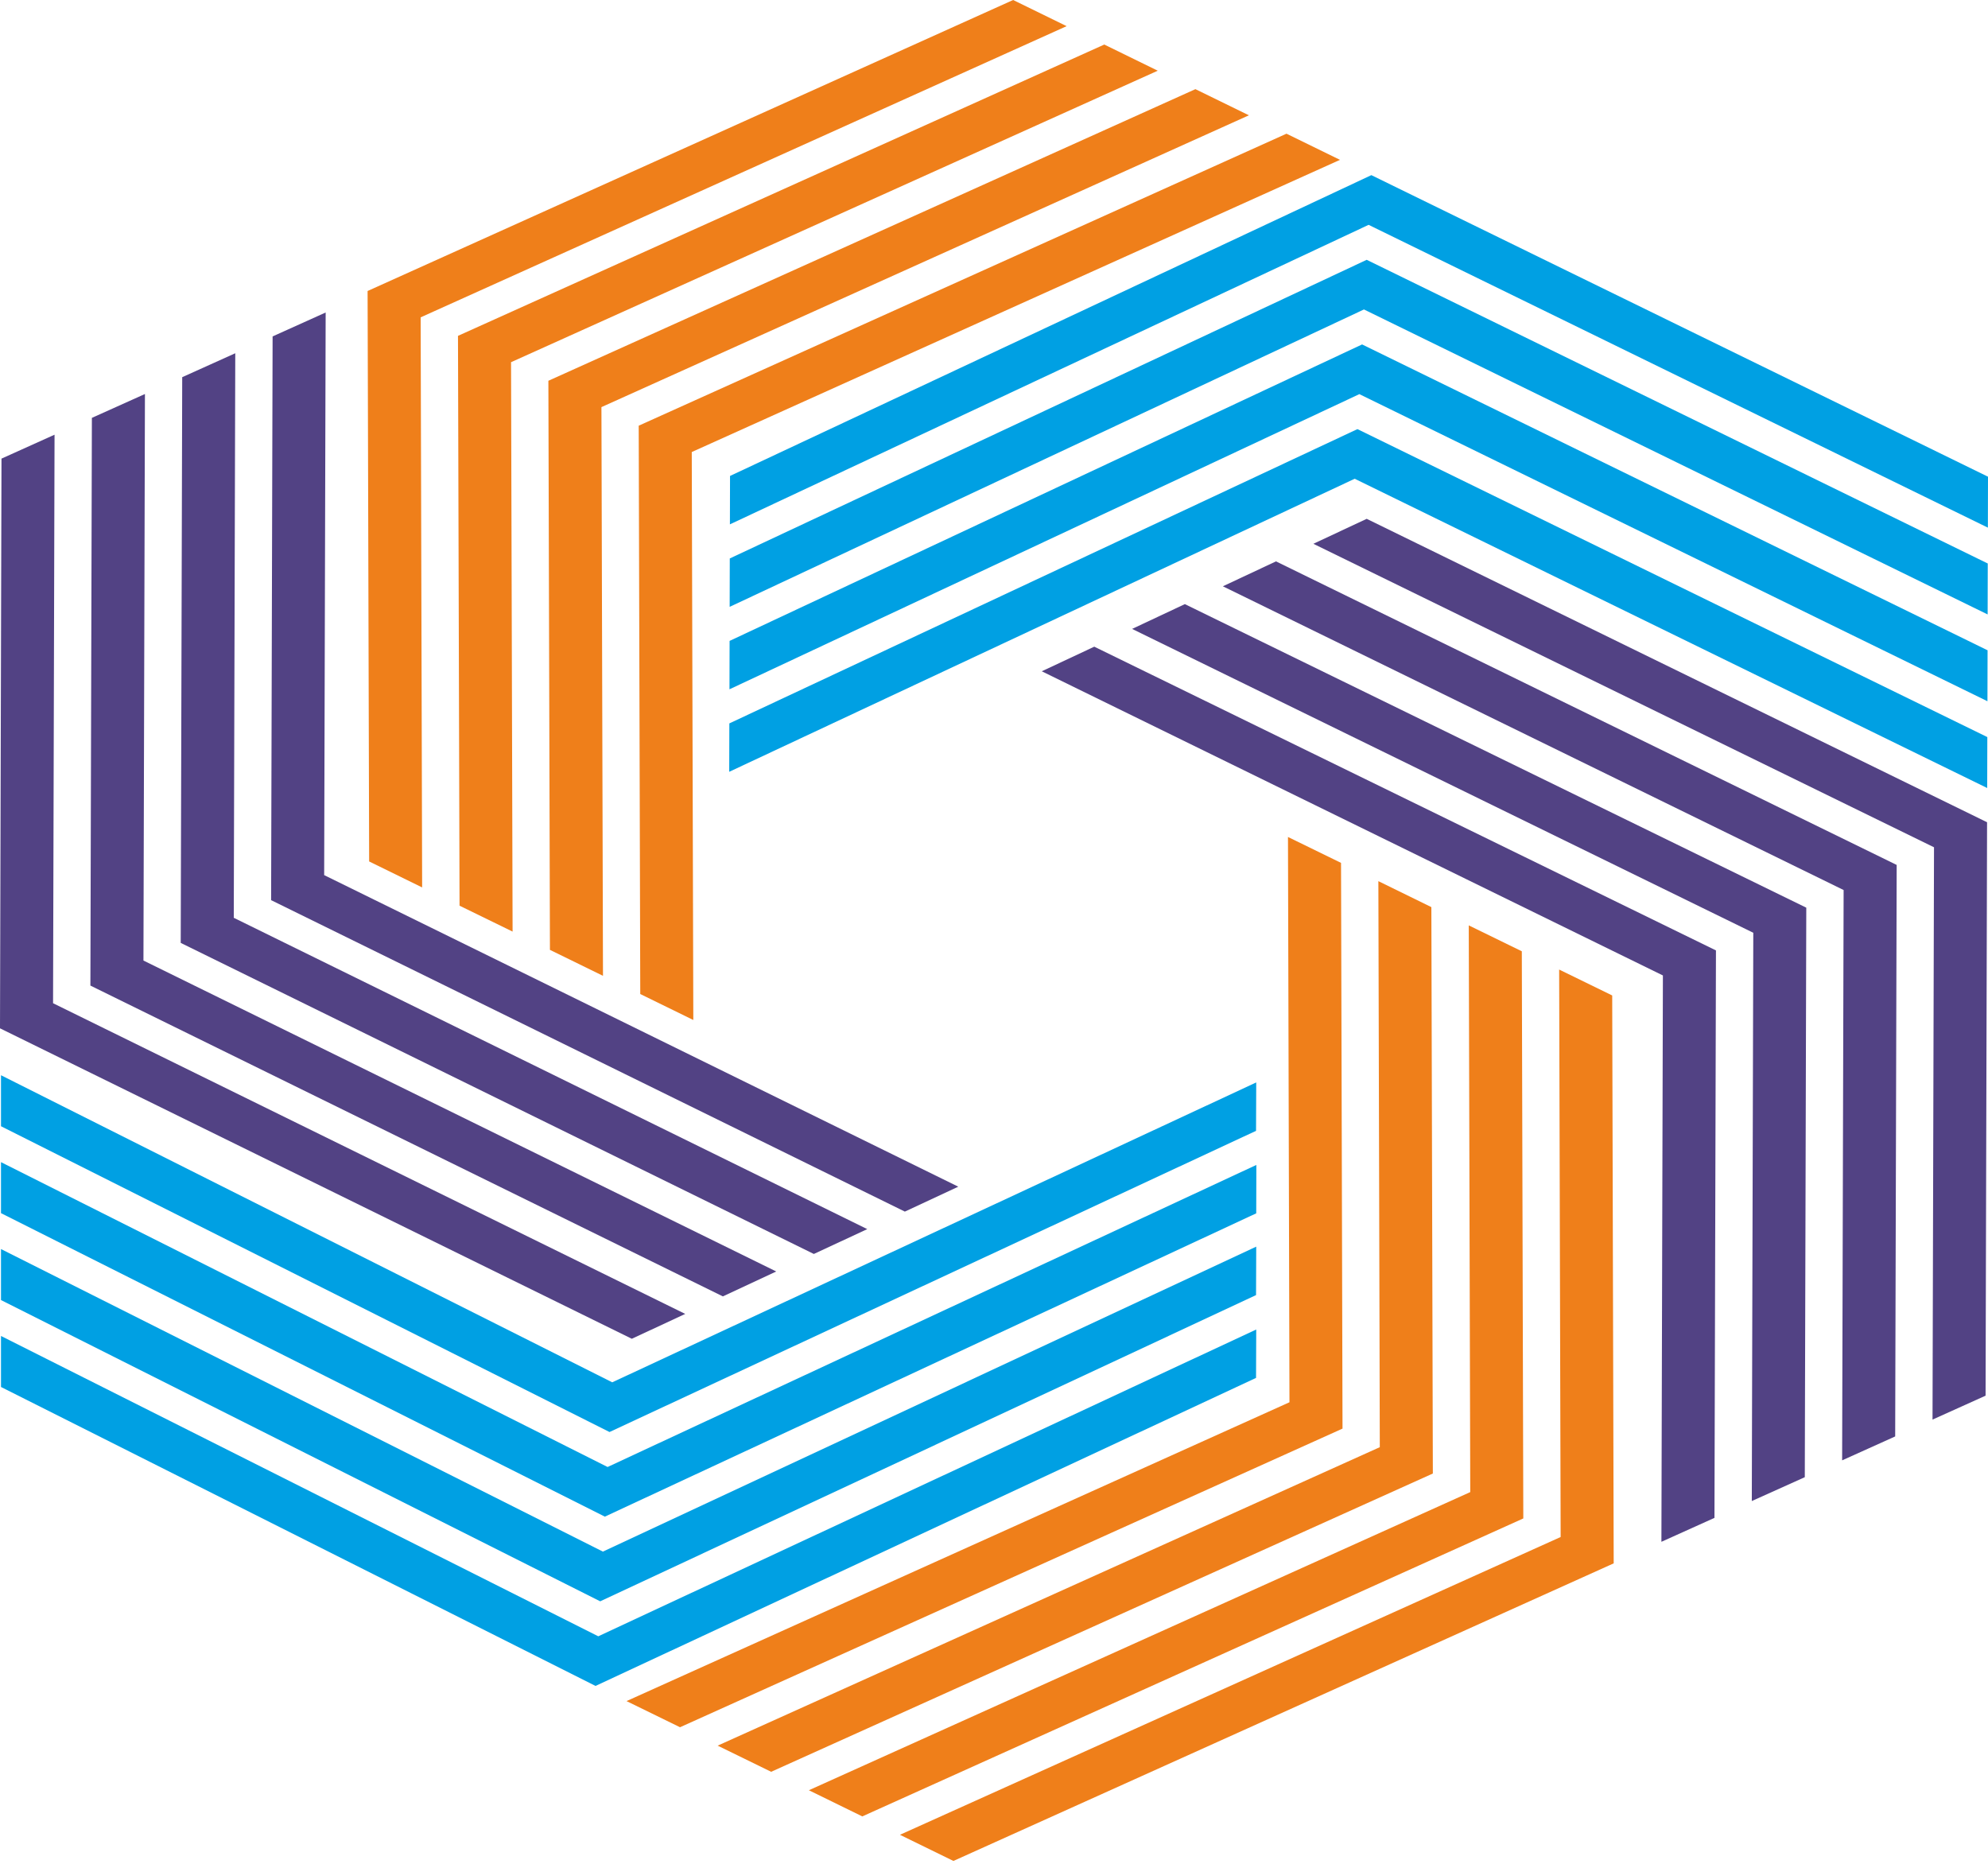<?xml version="1.0" encoding="UTF-8"?> <svg xmlns="http://www.w3.org/2000/svg" width="32" height="30" viewBox="0 0 32 30" fill="none"><path fill-rule="evenodd" clip-rule="evenodd" d="M9.855 22.25L0.016 17.307V18.128L9.811 23.05L20.218 18.202L20.221 17.423L9.855 22.25Z" fill="#00A0E3"></path><path fill-rule="evenodd" clip-rule="evenodd" d="M9.78 23.613L0.016 18.706V19.527L9.736 24.412L20.221 19.53L20.223 18.751L9.78 23.613Z" fill="#00A0E3"></path><path fill-rule="evenodd" clip-rule="evenodd" d="M9.705 24.975L0.016 20.105V20.926L9.661 25.775L20.218 20.846L20.221 20.066L9.705 24.975Z" fill="#00A0E3"></path><path fill-rule="evenodd" clip-rule="evenodd" d="M9.63 26.338L0.016 21.504V22.325L9.586 27.137L20.218 22.179L20.221 21.4L9.63 26.338Z" fill="#00A0E3"></path><path fill-rule="evenodd" clip-rule="evenodd" d="M21.806 7.706L31.987 12.684L31.989 11.864L21.85 6.907L11.74 11.644L11.738 12.423L21.806 7.706Z" fill="#00A0E3"></path><path fill-rule="evenodd" clip-rule="evenodd" d="M21.881 6.344L31.991 11.287L31.993 10.467L21.925 5.544L11.744 10.316L11.742 11.095L21.881 6.344Z" fill="#00A0E3"></path><path fill-rule="evenodd" clip-rule="evenodd" d="M21.955 4.981L31.994 9.89L31.996 9.07L21.999 4.182L11.747 8.989L11.745 9.768L21.955 4.981Z" fill="#00A0E3"></path><path fill-rule="evenodd" clip-rule="evenodd" d="M22.03 3.619L31.998 8.493L32 7.673L22.074 2.819L11.751 7.661L11.749 8.44L22.03 3.619Z" fill="#00A0E3"></path><path fill-rule="evenodd" clip-rule="evenodd" d="M10.946 27.802L10.085 27.381L20.756 22.571L20.732 13.472L21.586 13.889L21.61 22.995L10.946 27.802Z" fill="#EF7F1A"></path><path fill-rule="evenodd" clip-rule="evenodd" d="M12.413 28.519L11.552 28.098L22.21 23.294L22.187 14.183L23.04 14.601L23.064 23.718L12.413 28.519Z" fill="#EF7F1A"></path><path fill-rule="evenodd" clip-rule="evenodd" d="M13.88 29.237L13.02 28.816L23.666 24.017L23.642 14.895L24.496 15.312L24.52 24.441L13.88 29.237Z" fill="#EF7F1A"></path><path fill-rule="evenodd" clip-rule="evenodd" d="M15.347 29.954L14.486 29.533L25.121 24.74L25.097 15.606L25.951 16.023L25.975 25.164L15.347 29.954Z" fill="#EF7F1A"></path><path fill-rule="evenodd" clip-rule="evenodd" d="M20.708 2.152L21.569 2.573L11.135 7.276L11.16 16.418L10.306 16L10.281 6.852L20.708 2.152Z" fill="#EF7F1A"></path><path fill-rule="evenodd" clip-rule="evenodd" d="M19.242 1.435L20.103 1.856L9.681 6.553L9.706 15.707L8.852 15.289L8.827 6.129L19.242 1.435Z" fill="#EF7F1A"></path><path fill-rule="evenodd" clip-rule="evenodd" d="M17.775 0.717L18.636 1.138L8.226 5.83L8.251 14.995L7.397 14.578L7.372 5.406L17.775 0.717Z" fill="#EF7F1A"></path><path fill-rule="evenodd" clip-rule="evenodd" d="M16.308 0L17.169 0.421L6.771 5.108L6.795 14.284L5.942 13.866L5.917 4.684L16.308 0Z" fill="#EF7F1A"></path><path fill-rule="evenodd" clip-rule="evenodd" d="M21.141 8.753L21.999 8.351L31.985 13.235L31.961 22.465L31.107 22.85L31.131 13.638L21.141 8.753Z" fill="#524284"></path><path fill-rule="evenodd" clip-rule="evenodd" d="M19.684 9.437L20.539 9.036L30.53 13.922L30.506 23.121L29.652 23.506L29.676 14.326L19.684 9.437Z" fill="#524284"></path><path fill-rule="evenodd" clip-rule="evenodd" d="M18.223 10.123L19.072 9.724L29.075 14.61L29.051 23.777L28.198 24.161L28.222 15.014L18.223 10.123Z" fill="#524284"></path><path fill-rule="evenodd" clip-rule="evenodd" d="M16.769 10.805L17.614 10.409L27.621 15.298L27.597 24.432L26.743 24.817L26.767 15.701L16.769 10.805Z" fill="#524284"></path><path fill-rule="evenodd" clip-rule="evenodd" d="M10.17 21.549L0 16.552L0.024 7.382L0.878 6.997L0.854 16.148L11.03 21.149L10.17 21.549Z" fill="#524284"></path><path fill-rule="evenodd" clip-rule="evenodd" d="M11.636 20.867L1.455 15.864L1.479 6.726L2.333 6.342L2.309 15.461L12.495 20.466L11.636 20.867Z" fill="#524284"></path><path fill-rule="evenodd" clip-rule="evenodd" d="M13.1 20.184L2.909 15.177L2.933 6.071L3.787 5.686L3.763 14.773L13.96 19.784L13.1 20.184Z" fill="#524284"></path><path fill-rule="evenodd" clip-rule="evenodd" d="M14.565 19.502L4.364 14.489L4.388 5.415L5.242 5.03L5.218 14.086L15.425 19.101L14.565 19.502Z" fill="#524284"></path></svg> 